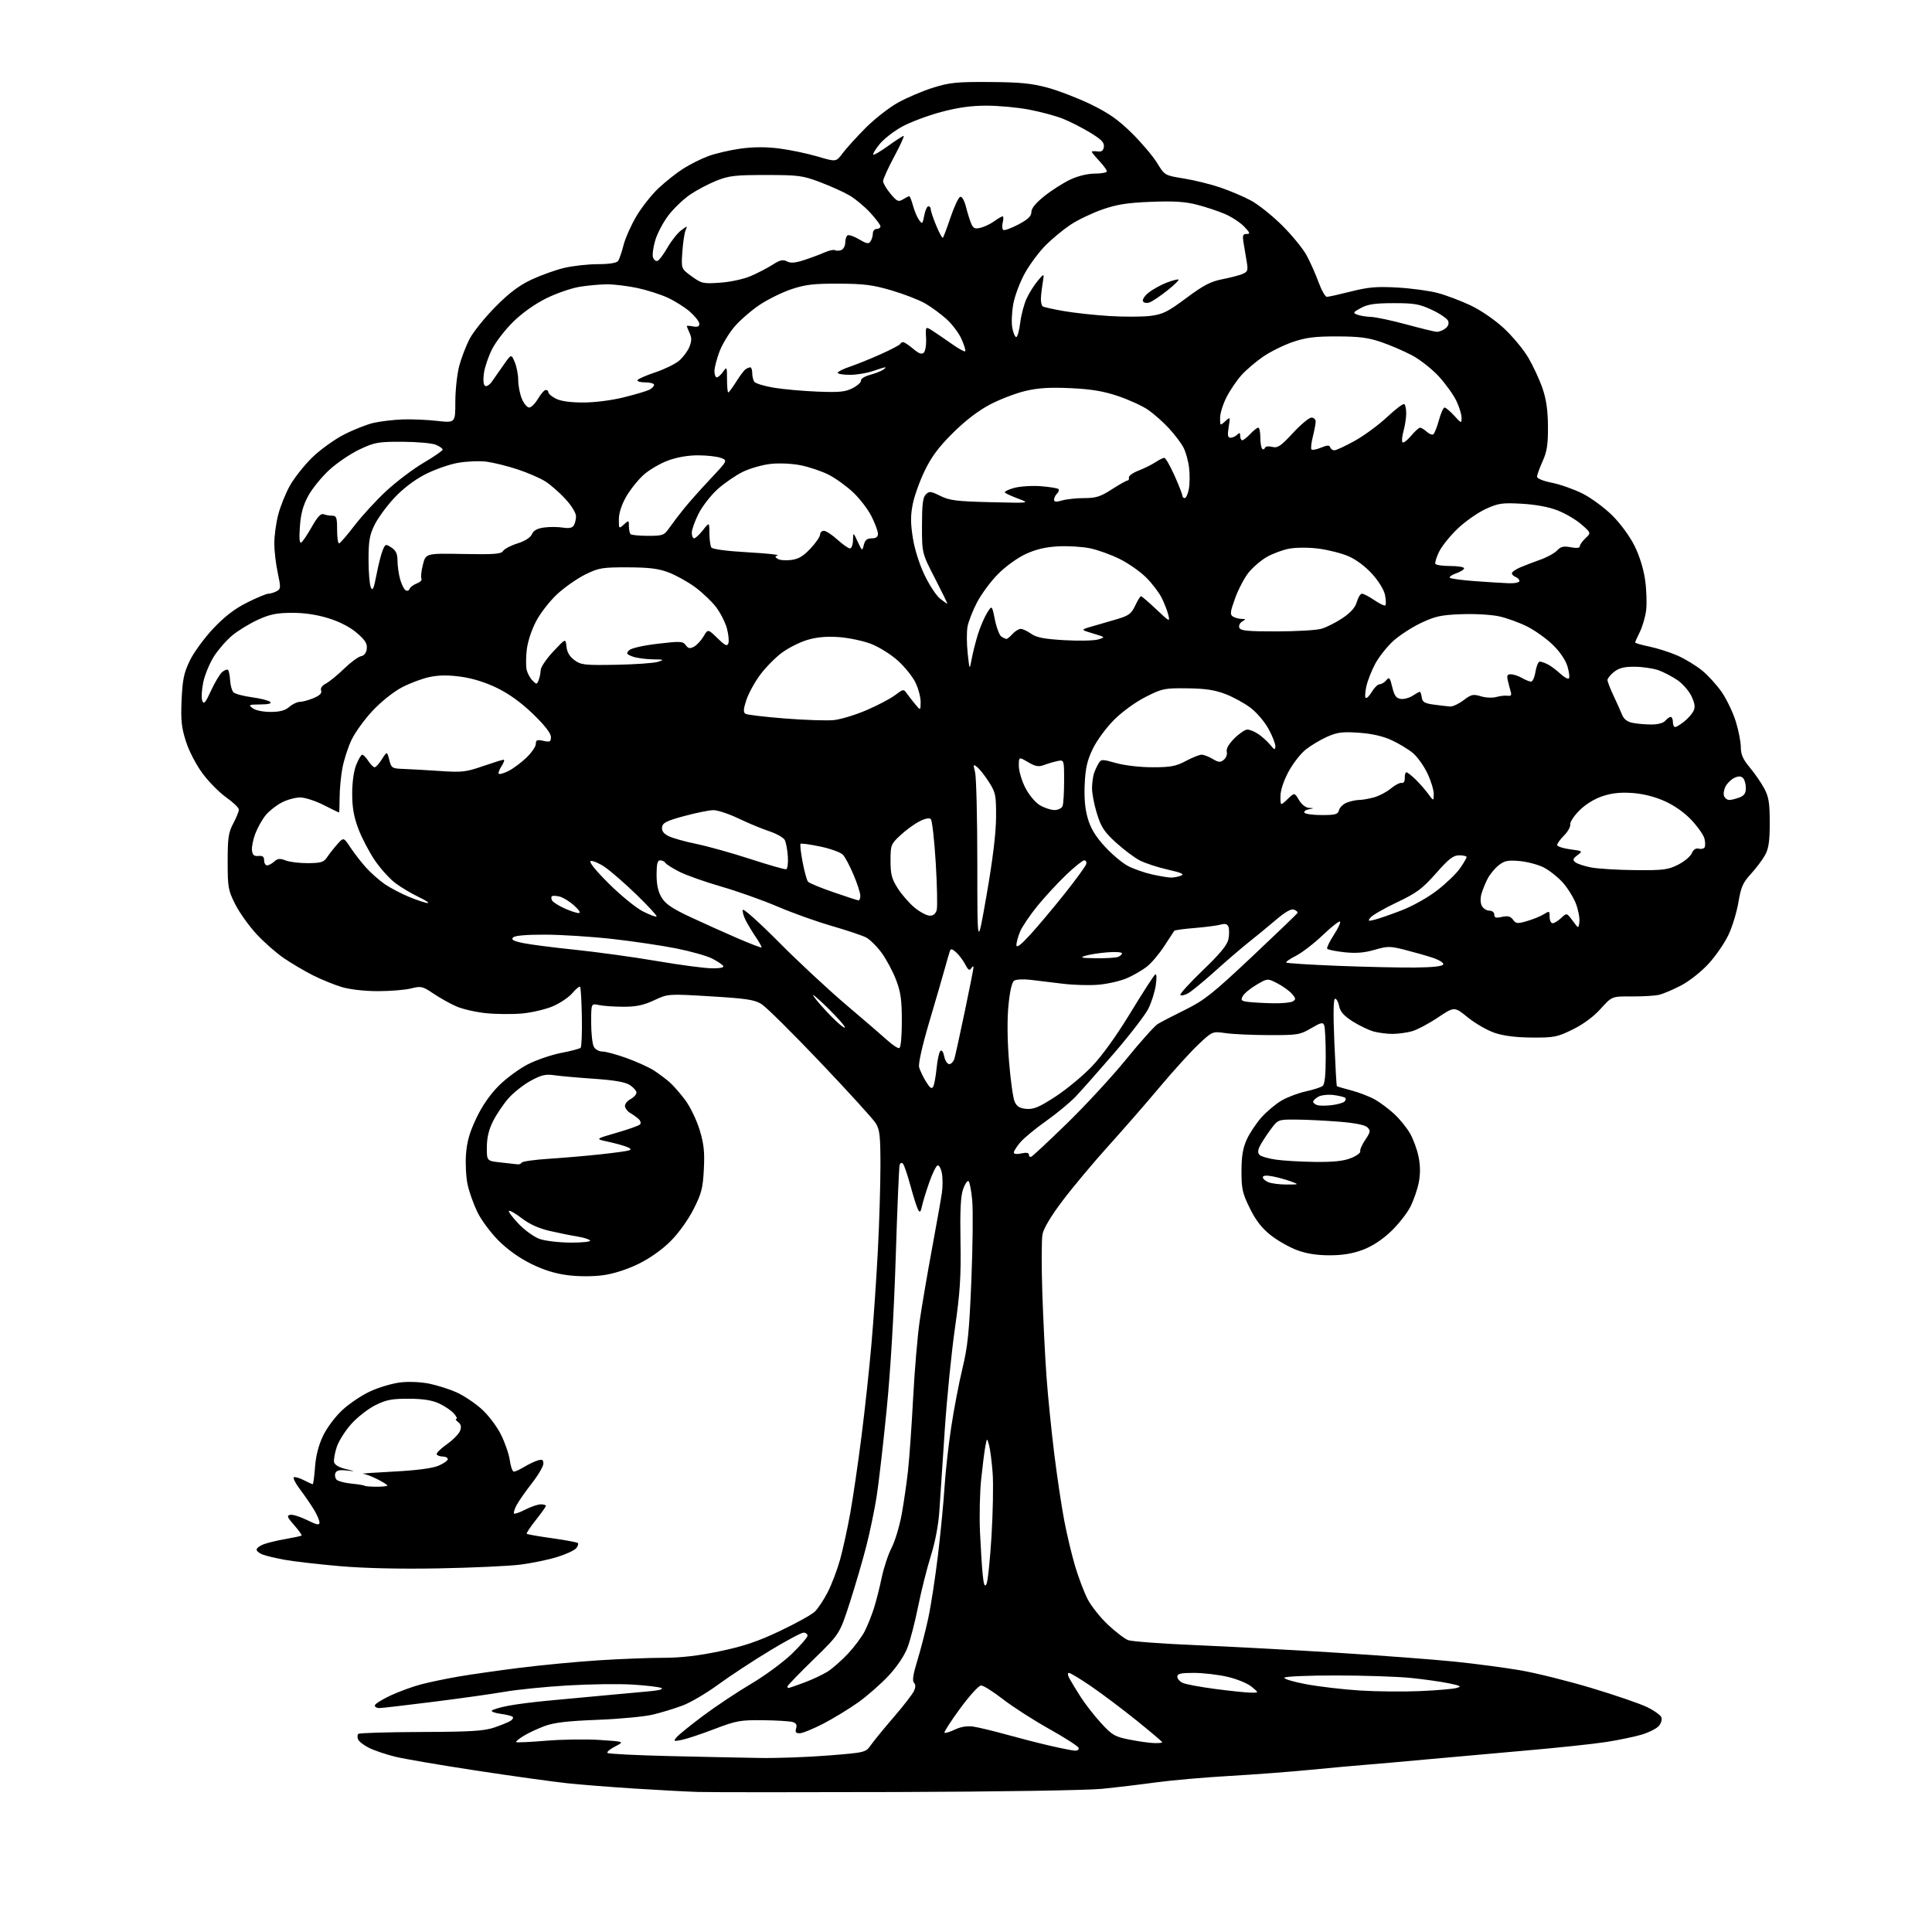 <?xml version="1.0" encoding="UTF-8" standalone="no"?>
<svg 
  version="1.1" 
  xmlns="http://www.w3.org/2000/svg" 
  xmlns:xlink="http://www.w3.org/1999/xlink" 
  xmlns:svg="http://www.w3.org/2000/svg"
  xmlns:rdf="http://www.w3.org/1999/02/22-rdf-syntax-ns#"
  xmlns:cc="http://creativecommons.org/ns#"
  xmlns:dc="http://purl.org/dc/elements/1.1/"
  viewBox="0 0 768 768"
  width="768"
  height="768"
>
<style>svg {background-color: white; }</style>"
<path stroke="none" fill="black" fill-rule="evenodd" d="M356.50,712.36C317.45,712.48 281.90,712.47 277.50,712.33C273.10,712.19 261.85,711.59 252.50,711.00C243.15,710.41 231.00,709.45 225.50,708.87C220.00,708.29 203.81,706.04 189.52,703.86C175.23,701.69 160.61,699.19 157.02,698.30C153.43,697.42 148.79,695.85 146.70,694.81C144.61,693.76 142.64,692.24 142.33,691.41C142.01,690.59 142.05,689.61 142.42,689.25C142.78,688.88 153.98,688.54 167.29,688.49C187.27,688.42 192.37,688.11 196.50,686.71C199.25,685.77 202.16,684.58 202.97,684.06C203.78,683.54 204.15,682.82 203.80,682.47C203.45,682.12 201.34,681.59 199.10,681.29C196.87,680.99 195.24,680.41 195.49,680.01C195.74,679.61 198.54,678.76 201.72,678.13C204.90,677.49 212.22,676.55 218.00,676.03C223.78,675.51 233.68,674.59 240.00,673.98C246.32,673.37 254.40,672.63 257.95,672.33C261.80,672.01 263.81,671.49 262.95,671.03C262.15,670.61 257.00,669.99 251.50,669.65C246.00,669.31 234.29,669.47 225.47,670.00C216.66,670.53 205.51,671.65 200.71,672.49C195.90,673.33 183.08,675.14 172.23,676.50C161.38,677.87 151.71,678.99 150.75,678.99C149.79,679.00 149.00,678.53 149.00,677.95C149.00,677.37 151.81,675.59 155.25,673.99C158.69,672.39 164.20,670.38 167.50,669.53C170.80,668.67 177.41,667.30 182.19,666.47C186.97,665.64 197.99,664.07 206.69,662.97C215.38,661.88 229.47,660.54 238.00,660.00C246.53,659.45 258.06,659.01 263.63,659.00C270.68,659.00 277.52,658.21 286.13,656.40C295.62,654.41 301.17,652.54 309.98,648.37C316.29,645.37 322.52,641.93 323.83,640.71C325.13,639.50 327.49,635.95 329.07,632.83C330.66,629.71 332.86,623.88 333.97,619.88C335.07,615.88 336.88,607.63 337.98,601.55C339.07,595.47 341.09,581.73 342.45,571.00C343.82,560.27 345.61,543.62 346.44,534.00C347.28,524.38 348.41,507.73 348.97,497.00C349.53,486.27 349.98,471.20 349.99,463.50C349.99,451.56 349.72,449.06 348.12,446.50C347.10,444.85 337.20,433.98 326.14,422.34C315.08,410.70 304.53,400.26 302.70,399.13C299.92,397.40 296.64,396.91 282.48,396.06C265.58,395.04 265.58,395.04 260.04,397.62C255.82,399.59 252.91,400.20 247.83,400.20C244.15,400.19 239.77,399.89 238.08,399.52C235.00,398.84 235.00,398.84 235.00,406.49C235.00,410.69 235.47,415.00 236.04,416.07C236.62,417.16 238.12,418.00 239.48,418.00C240.80,418.00 245.16,419.18 249.16,420.63C253.16,422.07 258.03,424.29 259.97,425.55C261.91,426.82 264.70,428.90 266.16,430.18C267.62,431.45 270.43,434.67 272.40,437.31C274.37,439.96 276.94,445.28 278.11,449.14C279.81,454.72 280.15,457.91 279.79,464.82C279.41,472.36 278.86,474.45 275.67,480.73C273.53,484.94 269.72,490.24 266.56,493.39C263.21,496.75 258.33,500.20 253.82,502.41C249.30,504.62 243.94,506.34 239.82,506.91C235.80,507.46 230.22,507.47 225.82,506.93C220.78,506.30 216.20,504.89 211.14,502.40C206.48,500.11 201.72,496.71 198.14,493.12C195.04,490.01 191.26,484.92 189.76,481.80C188.25,478.69 186.50,473.78 185.88,470.89C185.26,468.00 184.97,462.60 185.24,458.88C185.60,453.87 186.66,450.14 189.33,444.53C191.67,439.59 194.81,435.06 198.30,431.57C201.26,428.61 206.50,424.77 209.95,423.02C213.40,421.28 219.35,419.26 223.18,418.53C227.00,417.80 230.43,416.89 230.81,416.51C231.19,416.12 231.41,410.62 231.30,404.28C231.18,397.95 230.87,392.53 230.59,392.25C230.31,391.98 228.95,393.10 227.56,394.74C226.18,396.39 222.69,398.75 219.81,399.99C216.92,401.23 211.40,402.53 207.53,402.88C203.66,403.22 197.18,403.17 193.13,402.75C189.07,402.33 183.76,401.10 181.32,400.02C178.87,398.94 174.80,396.66 172.27,394.95C167.97,392.05 167.39,391.92 163.39,392.92C161.04,393.52 155.12,394.00 150.24,394.00C144.99,394.00 139.15,393.34 135.93,392.39C132.94,391.50 127.80,389.41 124.50,387.75C121.20,386.09 116.00,383.03 112.95,380.96C109.89,378.89 104.94,374.54 101.95,371.30C98.95,368.05 95.15,362.72 93.50,359.45C90.71,353.91 90.50,352.73 90.50,342.50C90.50,333.01 90.81,330.92 92.75,327.29C93.99,324.97 94.98,322.50 94.95,321.79C94.93,321.08 92.68,318.93 89.96,317.00C87.23,315.07 83.00,310.80 80.55,307.50C77.99,304.05 75.17,298.65 73.93,294.78C72.14,289.21 71.84,286.36 72.19,278.28C72.55,270.16 73.10,267.51 75.44,262.63C76.99,259.41 81.17,253.68 84.73,249.90C89.32,245.03 93.26,242.01 98.24,239.52C102.11,237.58 105.91,236.00 106.70,236.00C107.49,236.00 108.95,235.56 109.95,235.03C111.63,234.13 111.67,233.61 110.42,227.78C109.68,224.33 109.05,219.09 109.04,216.14C109.02,213.20 109.71,208.02 110.58,204.64C111.45,201.26 113.56,196.03 115.27,193.00C116.98,189.97 120.90,185.02 123.97,181.99C127.05,178.96 132.70,174.85 136.53,172.86C140.36,170.87 145.75,168.73 148.50,168.10C151.25,167.48 156.43,166.86 160.00,166.73C163.57,166.60 169.76,166.86 173.75,167.31C181.00,168.12 181.00,168.12 181.00,159.77C181.00,155.18 181.69,148.77 182.53,145.53C183.38,142.30 185.28,137.37 186.76,134.57C188.25,131.78 192.84,126.09 196.98,121.92C202.45,116.40 206.36,113.46 211.30,111.14C215.05,109.39 220.90,107.29 224.30,106.49C227.71,105.69 233.71,105.02 237.63,105.01C242.16,105.01 245.09,104.54 245.68,103.75C246.18,103.06 247.16,100.25 247.85,97.50C248.54,94.75 250.84,89.56 252.97,85.96C255.09,82.37 259.10,77.31 261.86,74.73C264.62,72.15 269.02,68.67 271.64,67.01C274.26,65.35 278.71,63.13 281.53,62.07C284.36,61.02 290.09,59.68 294.28,59.09C299.43,58.38 304.41,58.35 309.70,59.02C313.99,59.56 320.84,60.99 324.93,62.20C332.36,64.40 332.36,64.40 334.93,60.95C336.34,59.05 340.43,54.55 344.00,50.94C347.57,47.33 353.43,42.75 357.00,40.77C360.57,38.79 366.88,36.11 371.00,34.83C377.54,32.80 380.42,32.51 393.50,32.60C405.55,32.68 410.07,33.13 416.50,34.87C420.90,36.07 428.64,39.06 433.70,41.52C440.71,44.93 444.56,47.64 449.90,52.90C453.75,56.69 458.27,62.03 459.95,64.76C463.00,69.73 463.00,69.73 470.57,70.95C474.74,71.62 481.27,73.23 485.09,74.53C488.90,75.83 494.38,78.15 497.25,79.70C500.13,81.24 505.67,85.65 509.56,89.50C513.45,93.35 517.83,98.68 519.30,101.34C520.76,104.00 522.93,108.83 524.11,112.09C525.30,115.34 526.80,118.00 527.44,118.00C528.09,118.00 532.41,117.04 537.05,115.87C543.98,114.12 547.26,113.84 555.49,114.30C560.99,114.61 568.20,115.59 571.50,116.46C574.80,117.34 580.66,119.55 584.52,121.37C588.64,123.32 594.14,127.09 597.81,130.48C601.25,133.67 605.63,138.95 607.55,142.22C609.47,145.49 611.99,150.94 613.16,154.33C614.67,158.75 615.29,163.06 615.34,169.50C615.38,176.71 614.96,179.47 613.20,183.38C611.99,186.06 611.00,188.81 611.00,189.50C611.00,190.22 613.49,191.23 616.90,191.90C620.15,192.54 625.60,194.46 629.01,196.16C632.43,197.87 637.77,201.79 640.88,204.88C644.20,208.17 647.88,213.20 649.76,217.00C651.76,221.02 653.37,226.25 653.98,230.69C654.53,234.65 654.69,240.05 654.35,242.69C654.00,245.34 652.88,249.17 651.86,251.21C650.84,253.25 650.00,255.13 650.00,255.39C650.00,255.65 652.59,256.40 655.75,257.05C658.91,257.71 663.94,259.32 666.92,260.64C669.91,261.96 674.31,264.65 676.71,266.62C679.12,268.59 682.65,272.52 684.57,275.35C686.48,278.18 688.94,283.36 690.02,286.86C691.11,290.35 692.00,294.92 692.00,297.01C692.00,299.90 692.85,301.83 695.57,305.09C697.54,307.44 700.12,311.19 701.32,313.43C703.11,316.79 703.49,319.16 703.50,327.00C703.50,334.33 703.08,337.27 701.67,339.86C700.66,341.71 698.12,345.09 696.04,347.36C692.83,350.86 692.06,352.61 691.05,358.65C690.39,362.59 688.61,368.44 687.08,371.65C685.56,374.87 682.02,380.01 679.21,383.08C676.34,386.22 671.56,390.00 668.30,391.71C665.11,393.38 661.16,395.06 659.52,395.45C657.88,395.84 652.99,396.13 648.65,396.10C640.76,396.05 640.76,396.05 636.31,400.99C633.50,404.12 629.42,407.14 625.20,409.22C619.03,412.25 617.80,412.50 609.01,412.44C602.63,412.40 597.74,411.79 594.15,410.58C591.21,409.58 586.40,406.82 583.47,404.43C578.14,400.09 578.14,400.09 571.55,404.50C567.93,406.93 563.29,409.38 561.24,409.95C559.18,410.52 555.70,410.99 553.50,410.99C551.30,410.99 547.91,410.55 545.97,410.01C544.02,409.47 540.30,407.67 537.69,406.02C534.26,403.84 532.79,402.19 532.35,400.01C532.02,398.35 531.29,397.00 530.73,397.00C530.04,397.00 529.94,402.70 530.42,414.24C530.82,423.72 531.27,431.60 531.42,431.75C531.57,431.91 534.18,432.68 537.21,433.47C540.24,434.26 544.47,435.90 546.61,437.11C548.75,438.33 552.22,440.94 554.33,442.91C556.44,444.89 559.21,448.30 560.48,450.50C561.76,452.70 563.29,456.85 563.88,459.71C564.60,463.19 564.65,466.59 564.01,469.93C563.49,472.69 561.97,477.09 560.64,479.72C559.31,482.35 555.79,486.80 552.83,489.60C549.38,492.86 545.39,495.46 541.69,496.84C537.69,498.34 533.66,499.00 528.50,499.00C523.44,499.00 519.31,498.34 515.54,496.93C512.49,495.79 507.78,493.11 505.08,490.97C501.58,488.20 499.21,485.14 496.83,480.31C493.89,474.33 493.50,472.61 493.51,465.52C493.53,459.49 494.06,456.35 495.65,452.88C496.82,450.34 499.48,446.37 501.55,444.07C503.63,441.77 507.18,438.80 509.45,437.48C511.71,436.15 516.02,434.52 519.03,433.86C522.04,433.20 525.06,432.23 525.75,431.70C526.61,431.05 527.00,427.42 527.00,419.96C527.00,414.02 526.73,408.46 526.40,407.60C525.89,406.26 525.12,406.43 521.15,408.77C516.77,411.34 515.80,411.50 504.50,411.47C497.90,411.46 490.13,411.11 487.23,410.69C481.96,409.93 481.96,409.93 476.36,415.21C473.28,418.12 466.42,425.67 461.13,431.98C455.83,438.30 446.62,448.88 440.65,455.48C434.68,462.09 426.49,471.88 422.45,477.23C417.75,483.44 414.85,488.30 414.40,490.69C414.01,492.75 413.99,503.22 414.34,513.97C414.70,524.71 415.45,539.80 416.02,547.50C416.58,555.20 417.97,568.92 419.09,578.00C420.22,587.08 422.01,599.04 423.08,604.59C424.14,610.14 426.09,618.28 427.40,622.67C428.72,627.06 430.91,632.87 432.29,635.58C433.66,638.29 437.28,642.87 440.33,645.76C443.39,648.64 447.04,651.44 448.45,651.98C449.85,652.51 462.14,653.42 475.75,653.99C489.36,654.56 514.67,655.93 532.00,657.02C549.33,658.12 570.14,659.69 578.25,660.52C586.36,661.35 598.07,662.90 604.27,663.96C610.48,665.02 623.19,668.18 632.53,670.98C641.86,673.78 651.82,677.19 654.65,678.56C657.49,679.93 660.09,681.78 660.43,682.67C660.77,683.57 660.29,685.12 659.36,686.15C658.43,687.18 655.38,688.70 652.59,689.54C649.79,690.38 643.45,691.69 638.50,692.47C633.55,693.25 618.70,694.82 605.50,695.96C592.30,697.11 574.52,698.70 566.00,699.49C557.48,700.29 547.12,701.20 543.00,701.52C538.88,701.84 528.98,702.74 521.00,703.52C513.02,704.31 498.40,705.42 488.50,705.98C478.60,706.55 465.55,707.70 459.50,708.53C453.45,709.36 443.77,710.51 438.00,711.09C432.07,711.68 396.58,712.23 356.50,712.36zM302.00,698.82C308.88,698.93 321.16,698.49 329.31,697.83C344.11,696.65 344.11,696.65 346.28,693.57C347.47,691.88 351.55,686.90 355.35,682.50C359.15,678.10 362.72,673.48 363.30,672.22C364.03,670.64 364.03,669.63 363.30,668.90C362.58,668.18 362.99,665.51 364.63,660.18C365.93,655.96 367.89,648.40 368.97,643.39C370.06,638.37 371.82,626.90 372.89,617.89C373.96,608.87 375.12,596.77 375.48,591.00C375.83,585.23 377.01,574.65 378.09,567.50C379.16,560.35 381.19,549.77 382.58,544.00C384.70,535.23 385.29,529.46 386.13,509.00C386.68,495.52 386.84,481.24 386.48,477.26C386.12,473.27 385.45,469.78 385.00,469.50C384.54,469.21 383.56,470.67 382.84,472.74C381.88,475.44 381.59,481.28 381.81,493.50C382.05,507.45 381.65,513.64 379.60,528.00C378.22,537.62 376.40,555.85 375.55,568.50C374.70,581.15 373.74,595.55 373.42,600.50C373.06,606.12 371.78,612.88 370.02,618.50C368.47,623.45 366.20,632.45 364.99,638.50C363.77,644.55 361.89,651.88 360.80,654.78C359.59,658.03 356.71,662.36 353.34,666.00C350.32,669.27 344.86,674.06 341.22,676.67C337.57,679.27 331.28,683.11 327.24,685.20C323.20,687.29 318.99,689.00 317.88,689.00C316.35,689.00 316.01,688.54 316.47,687.08C316.90,685.72 316.51,684.98 315.13,684.54C314.05,684.20 308.74,683.87 303.34,683.81C294.30,683.71 292.73,683.99 283.99,687.32C278.77,689.32 272.92,691.26 270.99,691.64C267.79,692.28 267.62,692.20 268.90,690.64C269.67,689.70 274.41,685.86 279.43,682.10C284.45,678.34 293.04,672.62 298.52,669.38C304.00,666.15 311.29,660.78 314.74,657.46C318.18,654.13 321.00,650.87 321.00,650.21C321.00,649.54 320.29,649.00 319.42,649.00C318.55,649.00 312.45,652.26 305.87,656.25C299.28,660.24 290.10,666.28 285.46,669.67C280.82,673.07 274.46,676.81 271.33,677.98C268.20,679.15 262.91,680.77 259.57,681.57C256.23,682.38 246.30,683.32 237.50,683.66C225.58,684.12 220.22,684.75 216.50,686.13C213.75,687.15 209.99,688.91 208.14,690.05C206.29,691.18 204.96,692.29 205.18,692.52C205.41,692.74 210.75,692.49 217.05,691.97C223.35,691.44 232.95,691.30 238.40,691.66C248.29,692.31 248.29,692.31 244.55,694.23C242.49,695.28 241.12,696.45 241.49,696.82C241.86,697.20 252.81,697.75 265.83,698.06C278.85,698.36 295.12,698.71 302.00,698.82zM427.33,695.92C428.34,695.96 428.99,695.46 428.77,694.80C428.55,694.14 423.28,690.75 417.06,687.27C410.83,683.79 402.58,678.48 398.70,675.47C394.83,672.46 390.92,670.00 390.01,670.00C389.09,670.00 385.41,674.04 381.66,679.15C377.98,684.18 375.18,688.51 375.44,688.78C375.71,689.04 377.57,688.49 379.57,687.54C381.92,686.42 384.49,686.00 386.85,686.34C388.86,686.63 394.77,688.06 400.00,689.50C405.23,690.95 413.10,692.97 417.50,693.98C421.90,695.00 426.32,695.87 427.33,695.92zM458.75,692.90C460.54,692.96 462.00,692.81 462.00,692.57C462.00,692.33 457.39,688.43 451.75,683.88C446.11,679.34 438.00,673.24 433.71,670.31C429.43,667.39 425.47,665.00 424.93,665.00C424.32,665.00 424.40,665.87 425.12,667.22C425.77,668.44 427.79,671.76 429.61,674.60C431.42,677.44 435.08,682.12 437.74,685.01C442.11,689.77 443.17,690.38 449.03,691.53C452.59,692.23 456.96,692.85 458.75,692.90zM497.00,672.85C500.50,672.93 500.50,672.93 497.52,670.49C495.84,669.12 491.59,667.39 487.82,666.53C484.13,665.69 478.16,665.00 474.55,665.00C469.35,665.00 468.00,665.31 468.00,666.52C468.00,667.36 469.01,668.48 470.25,669.02C471.49,669.56 477.23,670.62 483.00,671.38C488.77,672.14 495.07,672.80 497.00,672.85zM564.45,672.24C571.03,671.96 577.55,671.40 578.95,671.01C581.15,670.40 580.75,670.14 576.00,669.15C572.98,668.52 566.23,667.56 561.00,667.02C555.77,666.48 542.41,666.03 531.31,666.02C520.20,666.01 510.87,666.40 510.56,666.90C510.26,667.39 514.17,668.57 519.25,669.51C524.34,670.46 533.90,671.58 540.50,672.00C547.10,672.42 557.88,672.53 564.45,672.24zM313.46,671.00C313.72,671.00 316.53,670.03 319.71,668.84C322.90,667.66 327.07,665.69 329.00,664.48C330.93,663.26 334.60,660.02 337.16,657.28C339.72,654.53 342.69,650.53 343.77,648.39C344.85,646.25 346.45,642.25 347.34,639.50C348.23,636.75 349.63,631.24 350.46,627.26C351.29,623.28 353.07,617.88 354.43,615.26C355.78,612.64 357.58,606.67 358.43,602.00C359.28,597.33 360.42,589.45 360.96,584.50C361.50,579.55 362.42,566.50 363.00,555.50C363.58,544.50 364.75,530.77 365.60,525.00C366.44,519.23 368.63,506.40 370.46,496.50C372.29,486.60 374.08,476.54 374.42,474.15C374.77,471.76 374.76,468.26 374.41,466.36C374.05,464.46 373.28,463.07 372.69,463.27C372.10,463.47 370.61,466.52 369.38,470.06C368.14,473.60 366.84,477.84 366.49,479.49C365.98,481.86 365.66,482.15 364.96,480.90C364.48,480.03 363.12,475.77 361.94,471.41C360.76,467.06 359.41,463.09 358.93,462.58C358.42,462.04 357.88,462.24 357.62,463.08C357.37,463.86 356.67,480.43 356.06,499.90C355.36,522.06 354.01,544.69 352.45,560.40C351.08,574.20 349.28,589.77 348.46,595.00C347.63,600.23 345.81,609.00 344.40,614.50C343.00,620.00 340.04,630.12 337.83,637.00C333.80,649.50 333.80,649.50 323.40,659.64C317.68,665.22 313.00,670.06 313.00,670.39C313.00,670.73 313.21,671.00 313.46,671.00zM392.13,629.73C392.65,628.80 393.55,620.28 394.13,610.78C394.71,601.27 394.92,589.90 394.59,585.50C394.26,581.10 393.62,576.15 393.17,574.50C392.34,571.50 392.34,571.50 391.68,575.00C391.32,576.92 390.58,582.77 390.03,588.00C389.49,593.23 389.28,602.67 389.56,609.00C389.85,615.33 390.33,622.95 390.64,625.95C391.06,630.05 391.43,630.99 392.13,629.73zM174.55,623.45C158.98,623.74 145.03,623.42 135.00,622.56C126.47,621.82 116.64,620.69 113.15,620.04C109.66,619.40 105.72,618.47 104.40,617.96C103.08,617.46 102.00,616.58 102.00,616.00C102.00,615.42 103.24,614.47 104.75,613.89C106.26,613.31 110.20,612.36 113.50,611.79C116.80,611.21 119.67,610.59 119.88,610.41C120.09,610.22 118.77,608.37 116.95,606.29C114.13,603.08 113.89,602.45 115.39,602.16C116.36,601.98 119.37,602.92 122.08,604.26C125.99,606.19 127.00,606.39 127.00,605.22C127.00,604.40 126.01,602.11 124.81,600.12C123.60,598.13 121.10,594.48 119.24,592.02C117.39,589.56 116.32,587.39 116.87,587.21C117.42,587.03 119.22,587.58 120.88,588.44C122.54,589.30 124.09,590.00 124.32,590.00C124.54,590.00 124.95,586.96 125.22,583.25C125.53,578.83 126.62,574.56 128.36,570.87C129.88,567.67 133.18,563.23 136.04,560.56C138.80,557.98 143.85,554.59 147.28,553.03C150.70,551.46 156.09,549.88 159.25,549.52C162.59,549.13 167.40,549.36 170.75,550.05C173.91,550.71 178.75,552.25 181.50,553.48C184.25,554.72 188.66,557.65 191.30,559.99C194.02,562.41 197.39,566.81 199.07,570.14C200.71,573.38 202.32,578.04 202.66,580.51C203.00,582.98 203.72,585.00 204.27,585.00C204.82,585.00 206.67,584.15 208.38,583.11C210.10,582.08 212.51,580.92 213.75,580.55C215.55,580.00 216.00,580.26 216.00,581.81C216.00,582.88 213.94,586.40 211.42,589.63C208.90,592.86 206.16,596.78 205.34,598.34C204.52,599.91 204.07,601.40 204.33,601.66C204.59,601.92 206.63,601.21 208.86,600.07C211.09,598.93 213.84,598.00 214.96,598.00C216.08,598.00 217.00,598.27 217.00,598.61C217.00,598.94 215.19,601.48 212.98,604.26C210.78,607.03 209.15,609.49 209.38,609.71C209.60,609.93 214.14,610.73 219.47,611.47C224.80,612.22 229.41,613.08 229.72,613.39C230.03,613.70 229.72,614.64 229.02,615.47C228.33,616.31 224.89,617.88 221.37,618.97C217.86,620.05 211.30,621.40 206.79,621.97C202.29,622.53 187.78,623.20 174.55,623.45zM149.67,591.00C152.05,591.00 154.00,590.78 154.00,590.52C154.00,590.26 152.22,589.13 150.04,588.02C147.86,586.91 145.27,585.93 144.29,585.85C143.31,585.76 148.80,585.37 156.50,584.97C165.47,584.51 171.85,583.68 174.25,582.67C176.31,581.81 178.00,580.63 178.00,580.05C178.00,579.47 177.13,579.00 176.06,579.00C174.99,579.00 173.89,578.62 173.60,578.16C173.32,577.70 175.10,575.90 177.58,574.16C180.05,572.42 182.44,569.99 182.89,568.76C183.49,567.14 183.27,566.17 182.11,565.29C181.23,564.62 180.91,564.05 181.40,564.03C181.90,564.01 181.45,563.04 180.40,561.86C179.36,560.68 176.70,558.89 174.50,557.88C171.69,556.59 168.10,556.04 162.45,556.02C155.77,556.00 153.51,556.44 149.22,558.58C146.37,560.00 142.07,563.35 139.65,566.04C137.24,568.73 134.63,572.85 133.86,575.21C133.09,577.57 132.61,580.27 132.79,581.20C133.00,582.26 134.71,583.30 137.31,583.93C141.50,584.96 141.50,584.96 137.70,584.53C134.94,584.23 133.74,584.52 133.31,585.62C133.00,586.45 133.22,587.62 133.81,588.21C134.40,588.80 137.05,589.50 139.69,589.76C142.34,590.01 144.69,590.40 144.92,590.61C145.15,590.82 147.28,591.00 149.67,591.00zM226.81,493.96C231.38,493.98 234.88,493.61 234.58,493.13C234.29,492.65 232.12,491.96 229.77,491.58C227.42,491.21 222.49,490.22 218.81,489.38C214.28,488.36 210.61,486.72 207.49,484.33C204.94,482.39 202.62,481.05 202.32,481.34C202.02,481.64 203.74,483.95 206.14,486.48C208.54,489.01 212.30,491.72 214.50,492.50C216.70,493.28 222.24,493.93 226.81,493.96zM511.50,470.87C516.50,470.86 516.50,470.86 513.00,469.58C511.07,468.87 507.81,467.99 505.75,467.60C503.31,467.15 502.00,467.29 502.00,467.99C502.00,468.58 503.01,469.47 504.25,469.97C505.49,470.47 508.75,470.87 511.50,470.87zM205.69,462.84C206.35,462.93 207.12,462.62 207.41,462.15C207.70,461.67 212.57,460.99 218.22,460.63C223.87,460.26 233.00,459.48 238.50,458.89C244.00,458.30 249.18,457.59 250.00,457.31C251.09,456.94 250.82,456.54 249.00,455.84C247.62,455.31 244.27,454.40 241.55,453.81C236.60,452.75 236.60,452.75 245.05,450.31C249.70,448.98 253.90,447.49 254.39,447.00C254.90,446.50 254.67,445.58 253.84,444.81C253.06,444.09 251.57,443.03 250.55,442.45C249.52,441.87 248.57,440.68 248.44,439.81C248.31,438.94 249.29,437.65 250.61,436.94C251.92,436.24 253.00,435.07 253.00,434.35C253.00,433.63 251.83,432.28 250.40,431.34C248.57,430.14 244.35,429.40 236.15,428.83C229.74,428.39 222.62,427.75 220.32,427.42C216.90,426.91 215.19,427.32 210.96,429.62C208.12,431.17 204.15,434.30 202.14,436.58C200.14,438.86 197.39,442.92 196.03,445.61C194.32,449.00 193.55,452.19 193.53,456.00C193.50,461.50 193.50,461.50 199.00,462.09C202.03,462.41 205.04,462.75 205.69,462.84zM522.73,461.88C530.08,461.96 534.10,461.54 537.02,460.37C539.26,459.48 540.92,458.26 540.72,457.66C540.52,457.06 541.41,455.01 542.71,453.10C544.78,450.04 544.89,449.46 543.58,448.15C542.62,447.19 538.72,446.40 532.30,445.89C526.91,445.45 519.24,445.08 515.26,445.05C508.01,445.00 508.01,445.00 504.90,449.25C503.19,451.59 501.31,454.52 500.72,455.78C499.96,457.39 499.97,458.37 500.72,459.12C501.31,459.71 504.20,460.54 507.15,460.97C510.09,461.40 517.10,461.81 522.73,461.88zM409.93,459.83C410.44,459.65 416.87,453.65 424.21,446.50C431.56,439.35 442.14,427.88 447.74,421.00C453.33,414.12 458.94,407.86 460.20,407.07C461.47,406.28 466.39,403.73 471.14,401.39C478.70,397.67 482.00,395.05 497.64,380.34C507.46,371.10 515.63,363.25 515.79,362.89C515.95,362.54 515.33,361.96 514.40,361.60C513.25,361.16 510.93,362.47 507.11,365.74C504.02,368.37 499.25,372.29 496.50,374.46C493.75,376.63 487.68,381.84 483.00,386.05C478.32,390.26 473.45,394.26 472.16,394.93C470.88,395.61 469.55,395.88 469.20,395.54C468.86,395.19 472.88,390.77 478.14,385.70C485.20,378.92 487.87,375.65 488.33,373.26C488.67,371.48 488.67,369.31 488.34,368.44C487.89,367.27 487.04,367.04 485.11,367.57C483.68,367.96 479.05,368.56 474.82,368.90C470.60,369.24 466.98,369.74 466.79,370.01C466.59,370.28 464.78,373.05 462.76,376.16C460.75,379.28 457.59,382.98 455.74,384.38C453.90,385.79 450.39,387.81 447.94,388.86C445.50,389.92 440.57,391.07 437.00,391.41C433.43,391.76 426.90,391.59 422.50,391.05C418.10,390.50 412.25,389.80 409.50,389.48C406.75,389.16 403.88,389.33 403.12,389.84C402.25,390.43 401.42,394.05 400.88,399.64C400.33,405.20 400.42,413.52 401.11,422.00C401.71,429.43 402.72,436.62 403.36,438.00C404.22,439.86 405.41,440.58 408.05,440.80C410.91,441.04 413.14,440.09 419.55,435.92C423.92,433.07 430.43,427.69 434.00,423.96C438.08,419.71 443.81,411.75 449.40,402.56C454.29,394.52 458.71,387.68 459.22,387.36C459.79,387.01 459.87,388.71 459.44,391.64C459.05,394.31 457.71,398.52 456.47,401.00C455.22,403.48 449.16,411.35 443.00,418.50C436.83,425.65 429.92,433.46 427.64,435.86C425.37,438.25 420.03,442.66 415.80,445.66C411.56,448.65 406.95,452.46 405.55,454.13C404.15,455.79 403.00,457.60 403.00,458.16C403.00,458.75 404.22,458.89 406.00,458.50C407.99,458.06 409.00,458.23 409.00,459.00C409.00,459.64 409.42,460.02 409.93,459.83zM529.50,439.30C531.70,439.02 533.92,438.40 534.43,437.91C534.95,437.43 535.10,436.76 534.77,436.43C534.44,436.10 532.39,435.59 530.23,435.30C528.06,435.01 525.32,435.29 524.14,435.92C522.96,436.55 522.00,437.47 522.00,437.96C522.00,438.45 522.79,439.07 523.75,439.33C524.71,439.60 527.30,439.58 529.50,439.30zM370.97,431.94C371.39,431.15 371.99,427.85 372.31,424.61C372.63,421.37 373.30,418.30 373.80,417.80C374.37,417.23 374.96,418.07 375.34,419.94C375.67,421.62 376.58,423.00 377.36,423.00C378.13,423.00 379.06,421.99 379.42,420.75C379.77,419.51 381.63,411.07 383.53,402.00C385.44,392.93 386.99,385.05 386.98,384.50C386.97,383.95 386.57,384.13 386.09,384.90C385.40,385.98 384.87,385.64 383.70,383.39C382.88,381.80 381.27,379.65 380.12,378.61C378.47,377.11 377.94,377.01 377.57,378.11C377.30,378.88 376.41,381.98 375.58,385.00C374.75,388.02 371.97,397.57 369.41,406.21C366.62,415.65 365.00,422.83 365.36,424.21C365.69,425.47 366.91,428.05 368.08,429.94C369.70,432.56 370.39,433.04 370.97,431.94zM357.50,416.63C358.08,416.45 358.50,411.98 358.49,405.91C358.49,397.49 358.05,394.35 356.20,389.50C354.94,386.20 352.36,381.38 350.47,378.78C348.58,376.19 345.78,373.42 344.26,372.64C342.74,371.86 336.59,369.80 330.60,368.07C324.60,366.34 314.93,362.88 309.10,360.38C303.27,357.88 293.23,354.31 286.78,352.45C280.33,350.59 272.83,347.93 270.10,346.55C267.37,345.17 264.86,343.58 264.51,343.02C264.17,342.46 263.23,342.00 262.44,342.00C261.35,342.00 261.00,343.41 261.00,347.75C261.01,351.77 261.62,354.51 263.04,356.84C264.60,359.39 267.30,361.21 274.52,364.58C279.71,367.01 288.11,370.78 293.18,372.97C298.24,375.15 302.53,376.80 302.71,376.63C302.88,376.45 301.90,374.65 300.52,372.63C299.15,370.60 297.32,367.58 296.45,365.90C295.59,364.23 295.06,362.33 295.29,361.68C295.51,361.03 301.95,366.81 309.60,374.51C317.24,382.22 329.33,393.47 336.45,399.51C343.58,405.56 351.00,411.95 352.95,413.72C354.90,415.49 356.95,416.80 357.50,416.63zM335.85,408.48C336.16,408.18 333.10,404.68 329.07,400.71C325.03,396.75 322.47,394.61 323.37,395.98C324.27,397.34 327.32,400.84 330.15,403.75C332.98,406.66 335.54,408.79 335.85,408.48zM506.00,398.82C509.57,398.90 513.16,398.55 513.96,398.05C515.20,397.26 515.13,396.80 513.46,394.95C512.38,393.76 509.78,391.91 507.68,390.84C503.86,388.89 503.86,388.89 499.45,391.48C497.02,392.90 494.58,394.92 494.02,395.97C493.12,397.64 493.40,397.92 496.25,398.28C498.04,398.50 502.43,398.75 506.00,398.82zM282.81,384.91C286.16,384.97 287.89,384.63 287.49,383.99C287.15,383.43 285.16,382.10 283.08,381.04C281.00,379.98 274.63,378.18 268.92,377.03C263.20,375.89 251.77,374.19 243.52,373.26C235.26,372.33 223.24,371.56 216.80,371.54C209.29,371.51 204.69,371.91 203.96,372.65C203.09,373.51 204.03,374.05 207.73,374.85C210.44,375.43 219.82,376.64 228.58,377.54C237.33,378.45 251.93,380.45 261.00,382.01C270.07,383.56 279.89,384.87 282.81,384.91zM562.42,384.61C569.69,384.54 573.46,384.11 573.72,383.35C573.93,382.70 571.98,381.51 569.30,380.65C566.66,379.79 561.69,378.39 558.25,377.52C552.52,376.08 551.53,376.08 546.38,377.58C542.30,378.76 539.03,379.02 534.40,378.53C530.89,378.15 527.82,377.52 527.57,377.12C527.33,376.72 528.51,374.27 530.20,371.67C531.89,369.07 533.01,366.67 532.68,366.35C532.35,366.02 529.25,368.45 525.79,371.75C522.33,375.06 517.54,378.74 515.15,379.95C512.76,381.15 511.03,382.36 511.31,382.64C511.58,382.91 520.74,383.49 531.65,383.93C542.57,384.36 556.41,384.67 562.42,384.61zM435.67,380.91C439.61,380.96 443.55,380.73 444.42,380.39C445.29,380.06 446.00,379.41 446.00,378.95C446.00,378.49 443.41,378.31 440.25,378.56C437.09,378.81 433.15,379.42 431.50,379.92C429.02,380.67 429.75,380.84 435.67,380.91zM392.20,355.71C394.64,341.68 395.91,331.26 395.95,324.95C396.00,316.13 395.78,315.05 393.17,310.95C391.61,308.50 389.53,305.83 388.54,305.02C386.85,303.63 386.79,303.74 387.62,307.02C388.10,308.93 388.50,325.44 388.50,343.71C388.50,376.91 388.50,376.91 392.20,355.71zM409.58,371.50C412.60,368.20 418.77,360.85 423.29,355.17C427.80,349.49 431.65,344.20 431.82,343.42C432.00,342.64 431.63,342.00 431.00,342.00C430.37,342.00 427.16,344.57 423.88,347.70C420.59,350.84 415.45,356.39 412.46,360.04C409.47,363.70 406.35,368.32 405.51,370.31C404.68,372.31 404.02,374.74 404.05,375.72C404.08,376.94 405.81,375.62 409.58,371.50zM627.83,366.46C628.01,364.95 627.39,361.68 626.44,359.20C625.49,356.72 623.12,352.93 621.18,350.77C619.23,348.62 615.84,345.94 613.64,344.82C611.44,343.70 607.14,342.56 604.07,342.28C599.39,341.87 598.06,342.14 595.73,343.98C594.21,345.19 592.24,347.57 591.36,349.28C590.47,350.99 589.37,353.70 588.91,355.32C588.40,357.08 588.47,359.00 589.07,360.13C589.62,361.16 590.95,362.00 592.04,362.00C593.16,362.00 594.00,362.68 594.00,363.58C594.00,364.82 594.65,365.02 597.07,364.48C599.40,363.97 600.46,364.24 601.45,365.60C602.63,367.21 603.20,367.26 607.13,366.11C609.53,365.40 612.51,364.18 613.75,363.39C615.87,362.04 616.00,362.10 616.00,364.48C616.00,365.86 616.53,367.00 617.19,367.00C617.84,367.00 619.37,366.06 620.59,364.91C622.81,362.83 622.81,362.83 625.16,366.02C627.50,369.20 627.50,369.20 627.83,366.46zM546.48,365.59C548.13,365.18 552.93,363.51 557.16,361.88C561.51,360.20 567.66,356.75 571.31,353.92C574.86,351.18 578.95,347.24 580.39,345.16C581.82,343.09 583.00,341.08 583.00,340.70C583.00,340.31 581.68,340.00 580.08,340.00C577.70,340.00 575.95,341.35 570.83,347.16C565.39,353.31 563.21,354.93 555.36,358.67C550.34,361.06 545.62,363.76 544.86,364.68C543.63,366.17 543.79,366.26 546.48,365.59zM261.00,364.32C261.27,364.05 257.64,360.11 252.93,355.55C248.22,351.00 242.51,346.04 240.23,344.54C237.96,343.03 235.51,342.02 234.80,342.28C233.99,342.59 236.73,345.98 242.02,351.25C246.71,355.91 252.78,360.87 255.52,362.27C258.26,363.66 260.72,364.59 261.00,364.32zM369.62,364.00C371.05,364.00 371.98,363.21 372.37,361.67C372.69,360.38 372.51,351.96 371.97,342.96C371.42,333.95 370.55,326.15 370.02,325.62C369.40,325.00 367.73,325.35 365.36,326.58C363.33,327.63 359.95,330.12 357.84,332.10C354.15,335.55 354.00,335.95 354.00,342.15C354.00,347.54 354.47,349.36 356.86,353.11C358.43,355.59 361.46,359.05 363.58,360.81C365.71,362.56 368.43,364.00 369.62,364.00zM230.00,362.95C230.94,362.94 230.30,361.85 228.26,359.99C226.47,358.37 223.87,356.75 222.46,356.40C221.06,356.05 219.66,356.01 219.35,356.31C219.05,356.62 219.13,357.39 219.52,358.04C219.92,358.68 222.10,360.05 224.37,361.08C226.64,362.11 229.18,362.95 230.00,362.95zM170.00,358.97C170.82,358.97 169.25,357.91 166.50,356.61C163.75,355.31 159.62,352.86 157.31,351.16C155.01,349.47 151.28,345.35 149.01,342.02C146.75,338.68 143.79,333.03 142.45,329.45C140.65,324.68 140.00,320.97 140.00,315.50C140.00,310.98 140.63,306.46 141.61,304.02C142.49,301.81 143.57,300.00 143.99,300.00C144.42,300.00 145.51,301.12 146.41,302.50C147.31,303.88 148.44,305.00 148.92,305.00C149.41,305.00 150.71,303.56 151.82,301.81C153.84,298.62 153.84,298.62 154.74,302.06C155.59,305.36 155.83,305.51 160.56,305.67C163.28,305.77 169.78,306.14 175.00,306.49C183.58,307.08 185.22,306.89 191.93,304.57C196.01,303.16 199.73,302.00 200.20,302.00C200.66,302.00 200.30,303.14 199.39,304.53C198.48,305.92 197.97,307.31 198.27,307.60C198.57,307.90 200.32,307.39 202.16,306.46C204.00,305.54 207.19,303.16 209.25,301.19C211.31,299.21 213.00,296.75 213.00,295.72C213.00,294.15 213.50,293.95 216.00,294.50C218.63,295.08 219.00,294.89 219.00,292.94C219.00,291.50 216.52,288.31 211.96,283.89C207.31,279.39 202.45,275.86 197.71,273.54C193.07,271.27 187.92,269.65 183.27,269.01C178.22,268.31 174.45,268.35 170.77,269.12C167.87,269.72 162.90,271.59 159.72,273.26C156.41,275.01 151.43,278.99 148.08,282.57C144.86,286.02 141.09,291.23 139.71,294.17C138.32,297.10 136.69,302.17 136.09,305.43C135.49,308.70 135.00,313.98 135.00,317.18C135.00,320.38 134.89,322.99 134.75,322.99C134.61,322.98 131.85,321.63 128.61,319.99C125.37,318.34 121.19,317.00 119.32,317.00C117.45,317.00 114.19,317.88 112.09,318.96C109.98,320.03 107.11,322.26 105.72,323.92C104.33,325.57 102.44,328.91 101.51,331.33C100.58,333.76 99.98,336.81 100.17,338.12C100.42,339.91 101.06,340.44 102.75,340.26C104.41,340.09 105.00,340.55 105.00,342.01C105.00,343.11 105.53,344.00 106.17,344.00C106.82,344.00 108.10,343.31 109.03,342.47C110.39,341.24 111.28,341.16 113.61,342.06C115.20,342.67 119.20,343.15 122.50,343.12C127.59,343.07 128.73,342.72 130.00,340.80C130.82,339.55 132.64,337.24 134.04,335.65C136.59,332.78 136.59,332.78 139.34,336.94C140.85,339.22 143.64,342.81 145.53,344.90C147.42,346.99 150.73,349.93 152.90,351.43C155.06,352.93 159.46,355.23 162.66,356.55C165.87,357.87 169.18,358.96 170.00,358.97zM341.25,357.92C341.66,357.96 342.00,357.13 342.00,356.07C342.00,355.00 340.80,351.29 339.34,347.82C337.88,344.34 335.96,340.73 335.09,339.79C334.22,338.84 330.17,337.37 326.10,336.52C322.03,335.66 318.49,335.18 318.23,335.43C317.97,335.69 318.34,338.96 319.05,342.70C319.76,346.44 320.73,349.95 321.21,350.50C321.69,351.05 326.23,352.93 331.29,354.67C336.36,356.42 340.84,357.88 341.25,357.92zM465.50,348.85C466.60,348.85 468.39,348.51 469.47,348.09C470.96,347.51 469.67,346.92 464.25,345.69C460.29,344.80 455.30,343.17 453.16,342.08C451.02,340.99 446.74,337.78 443.64,334.96C438.90,330.62 437.71,328.81 436.01,323.31C434.91,319.72 434.04,315.15 434.10,313.14C434.15,311.14 434.49,308.60 434.85,307.50C435.21,306.40 436.01,304.64 436.63,303.59C437.72,301.74 437.97,301.73 443.70,303.34C447.12,304.29 453.25,305.00 458.17,305.00C465.35,305.00 467.45,304.60 471.40,302.50C473.99,301.12 476.80,300.00 477.65,300.00C478.50,300.00 480.47,300.75 482.03,301.68C484.44,303.10 485.12,303.15 486.50,302.00C487.40,301.25 487.93,299.82 487.66,298.82C487.36,297.66 488.45,295.75 490.69,293.51C492.62,291.58 494.94,290.00 495.85,290.01C496.76,290.01 498.69,290.80 500.14,291.76C501.59,292.72 503.71,294.62 504.86,296.00C506.66,298.18 506.94,298.26 506.97,296.64C506.99,295.61 505.77,292.51 504.27,289.76C502.77,287.00 499.58,283.24 497.17,281.41C494.77,279.57 490.26,277.09 487.15,275.90C482.90,274.27 479.13,273.70 471.95,273.62C462.91,273.51 462.03,273.69 455.47,277.00C451.43,279.04 446.18,282.85 442.90,286.11C439.77,289.23 436.01,294.34 434.43,297.61C432.19,302.23 431.49,305.26 431.19,311.65C430.93,317.21 431.31,321.57 432.41,325.33C433.56,329.29 435.47,332.44 439.16,336.48C441.99,339.58 446.15,343.08 448.40,344.25C450.66,345.43 454.98,346.94 458.00,347.61C461.02,348.28 464.40,348.84 465.50,348.85zM312.50,345.54C313.05,345.40 313.36,343.12 313.18,340.45C313.00,337.78 312.44,334.83 311.94,333.89C311.43,332.94 308.65,331.38 305.76,330.42C302.87,329.46 297.36,327.18 293.53,325.34C289.69,323.50 285.19,322.02 283.53,322.05C281.86,322.07 276.68,323.13 272.00,324.39C265.03,326.27 263.44,327.06 263.19,328.78C262.97,330.25 263.72,331.32 265.69,332.33C267.23,333.13 272.17,334.52 276.66,335.44C281.15,336.35 290.83,339.05 298.16,341.44C305.50,343.83 311.95,345.67 312.50,345.54zM650.04,345.89C661.18,345.99 663.07,345.75 667.04,343.75C669.49,342.51 671.95,340.47 672.50,339.20C673.15,337.71 674.11,337.06 675.25,337.36C676.21,337.61 677.27,337.38 677.59,336.85C677.92,336.32 677.90,334.75 677.55,333.36C677.20,331.97 674.90,328.67 672.44,326.04C669.64,323.05 665.65,320.22 661.78,318.48C657.80,316.70 653.21,315.53 648.93,315.23C644.19,314.89 640.75,315.25 637.01,316.50C633.78,317.57 630.25,319.75 627.82,322.18C625.65,324.35 624.02,326.85 624.19,327.73C624.36,328.62 623.26,330.58 621.75,332.10C620.24,333.61 619.00,335.32 619.00,335.89C619.00,336.46 621.31,337.24 624.13,337.61C629.18,338.28 629.23,338.32 627.05,339.96C625.24,341.33 625.09,341.83 626.20,342.75C626.95,343.37 629.80,344.31 632.53,344.83C635.26,345.35 643.14,345.83 650.04,345.89zM525.44,324.00C530.91,324.00 531.84,323.73 532.29,322.01C532.57,320.92 534.00,319.57 535.47,319.01C536.93,318.46 539.11,318.00 540.32,317.99C541.52,317.99 544.17,317.52 546.22,316.96C548.26,316.39 551.27,314.80 552.89,313.44C554.52,312.07 556.45,311.07 557.17,311.22C557.98,311.39 558.47,310.62 558.42,309.25C558.38,308.01 558.67,307.00 559.06,307.00C559.46,307.00 561.07,308.25 562.64,309.77C564.21,311.30 566.49,313.88 567.69,315.52C569.89,318.50 569.89,318.50 569.94,315.69C569.97,314.14 568.85,310.45 567.45,307.48C566.05,304.52 563.46,300.87 561.70,299.39C559.94,297.90 556.11,295.58 553.20,294.24C549.65,292.61 545.33,291.63 540.13,291.27C533.65,290.83 531.59,291.09 527.61,292.85C524.99,294.01 521.15,296.30 519.08,297.93C517.02,299.57 513.90,303.58 512.16,306.84C510.21,310.51 509.00,314.23 509.00,316.58C509.00,320.37 509.00,320.37 511.79,317.70C514.58,315.02 514.58,315.02 516.35,318.01C517.38,319.76 519.02,321.06 520.31,321.14C522.49,321.27 522.49,321.27 520.24,321.71C518.99,321.95 518.23,322.56 518.54,323.07C518.86,323.58 521.96,324.00 525.44,324.00zM419.14,322.00C420.63,322.00 422.05,321.31 422.39,320.42C422.73,319.55 423.00,315.04 423.00,310.40C423.00,301.96 423.00,301.96 420.25,302.56C418.74,302.89 416.33,303.60 414.90,304.14C412.85,304.91 411.55,304.67 408.65,302.96C405.00,300.80 405.00,300.80 405.00,304.43C405.00,306.43 406.14,310.32 407.54,313.07C408.98,315.92 411.45,318.91 413.29,320.03C415.05,321.11 417.69,321.99 419.14,322.00zM687.40,318.00C688.21,318.00 690.02,317.56 691.43,317.02C693.35,316.30 694.00,315.34 694.00,313.22C694.00,311.67 693.49,309.89 692.88,309.28C692.08,308.48 691.09,308.46 689.49,309.19C688.24,309.76 686.66,311.27 685.98,312.54C685.29,313.82 685.00,315.57 685.34,316.43C685.67,317.29 686.60,318.00 687.40,318.00zM665.87,289.00C666.34,289.00 667.92,288.07 669.37,286.92C670.82,285.78 672.50,283.93 673.10,282.80C673.95,281.23 673.80,279.88 672.47,276.93C671.52,274.82 669.02,271.90 666.92,270.44C664.82,268.99 661.39,267.19 659.30,266.44C657.21,265.70 652.97,265.07 649.88,265.04C645.67,265.01 643.61,265.52 641.63,267.07C640.19,268.21 639.00,269.67 639.00,270.31C639.00,270.95 640.07,273.73 641.38,276.49C642.69,279.24 644.22,282.67 644.79,284.11C645.50,285.89 646.84,286.92 649.04,287.36C650.80,287.71 654.16,288.00 656.50,288.00C659.06,288.00 661.25,287.40 662.00,286.50C662.68,285.68 663.64,285.00 664.12,285.00C664.61,285.00 665.00,285.90 665.00,287.00C665.00,288.10 665.39,289.00 665.87,289.00zM331.44,286.25C334.16,285.98 340.01,284.21 344.43,282.31C348.86,280.42 353.98,277.72 355.82,276.32C359.03,273.88 359.21,273.85 360.46,275.64C361.18,276.66 362.71,278.62 363.85,280.00C365.93,282.50 365.93,282.50 365.97,279.07C365.99,277.18 365.06,273.70 363.92,271.34C362.78,268.98 359.61,265.03 356.87,262.58C354.14,260.12 349.34,257.13 346.20,255.93C343.07,254.73 337.31,253.53 333.42,253.25C328.52,252.91 324.67,253.26 320.92,254.38C317.94,255.27 313.39,257.56 310.81,259.47C308.22,261.38 304.35,265.32 302.19,268.22C300.03,271.12 297.56,275.63 296.70,278.23C295.51,281.81 295.42,283.15 296.32,283.73C296.97,284.14 304.02,284.99 312.00,285.61C319.98,286.24 328.72,286.52 331.44,286.25zM107.54,283.00C111.26,283.00 113.34,282.44 115.00,281.00C116.27,279.90 118.15,279.00 119.19,279.00C120.22,279.00 122.67,278.33 124.64,277.51C127.10,276.48 128.04,275.55 127.65,274.52C127.29,273.58 127.99,272.54 129.54,271.73C130.90,271.02 134.15,268.37 136.76,265.84C139.36,263.31 142.40,261.07 143.50,260.86C144.79,260.62 145.61,259.55 145.80,257.87C146.04,255.83 145.16,254.44 141.83,251.58C139.09,249.24 135.01,247.14 130.52,245.75C125.89,244.32 120.94,243.59 115.98,243.61C109.97,243.64 107.27,244.19 102.55,246.35C99.30,247.84 94.75,250.60 92.45,252.49C90.14,254.38 86.84,258.14 85.10,260.84C83.37,263.55 81.43,268.21 80.80,271.21C80.17,274.21 80.00,277.53 80.41,278.58C81.03,280.15 81.67,279.40 83.91,274.50C85.43,271.20 87.43,267.87 88.36,267.11C89.29,266.34 90.32,265.99 90.66,266.32C90.99,266.66 91.36,268.54 91.48,270.51C91.60,272.48 92.20,274.60 92.81,275.21C93.42,275.82 96.74,276.71 100.18,277.18C103.62,277.65 106.87,278.47 107.42,279.02C108.06,279.66 106.70,280.01 103.45,280.03C98.88,280.06 98.65,280.18 100.44,281.53C101.57,282.38 104.55,283.00 107.54,283.00zM576.41,280.85C577.45,280.93 579.87,279.81 581.76,278.37C584.83,276.03 585.60,275.85 588.65,276.78C590.55,277.37 593.29,277.49 594.79,277.07C596.28,276.64 598.31,276.42 599.29,276.57C600.55,276.76 600.94,276.34 600.59,275.17C600.32,274.25 599.80,272.26 599.44,270.75C598.90,268.49 599.12,268.01 600.64,268.04C601.66,268.05 603.62,268.71 605.00,269.50C606.38,270.29 608.00,270.95 608.62,270.96C609.24,270.98 610.03,269.20 610.38,267.00C610.74,264.80 611.50,263.00 612.08,263.00C612.66,263.00 614.11,263.50 615.32,264.12C616.52,264.74 618.73,266.39 620.24,267.80C621.75,269.20 623.28,270.05 623.65,269.68C624.02,269.31 623.77,267.16 623.09,264.90C622.33,262.36 620.09,259.07 617.27,256.33C614.74,253.87 610.16,250.60 607.09,249.05C604.02,247.51 599.02,245.69 595.99,245.02C592.94,244.34 586.26,243.95 580.99,244.15C572.84,244.45 570.56,244.95 564.82,247.66C561.15,249.41 556.17,252.65 553.75,254.88C551.34,257.10 548.18,261.10 546.73,263.75C545.29,266.41 543.68,270.48 543.16,272.79C542.64,275.11 542.53,277.21 542.92,277.45C543.31,277.69 544.42,276.57 545.37,274.95C546.33,273.33 547.71,272.00 548.43,272.00C549.16,272.00 550.35,271.28 551.08,270.40C552.24,269.01 552.54,269.36 553.45,273.15C554.27,276.55 555.01,277.57 556.81,277.83C558.08,278.01 560.20,277.44 561.52,276.58C562.85,275.71 564.14,275.00 564.40,275.00C564.65,275.00 565.00,276.01 565.18,277.25C565.44,279.09 566.32,279.61 570.00,280.10C572.48,280.43 575.36,280.77 576.41,280.85zM214.12,270.37C214.53,269.34 214.89,267.54 214.93,266.36C214.97,265.19 217.22,261.87 219.93,258.98C224.85,253.73 224.85,253.73 225.18,257.02C225.39,259.23 226.42,260.99 228.34,262.40C230.93,264.32 232.31,264.48 244.84,264.26C252.35,264.13 259.85,263.60 261.50,263.10C264.23,262.25 264.04,262.16 259.32,262.09C256.46,262.04 252.90,261.53 251.39,260.96C249.02,260.06 248.85,259.73 250.08,258.50C250.91,257.66 255.60,256.59 261.42,255.91C270.44,254.84 271.45,254.89 272.59,256.45C273.58,257.81 274.25,257.93 275.87,257.07C276.98,256.47 278.69,254.64 279.66,253.00C281.43,250.01 281.43,250.01 285.18,253.67C288.18,256.61 289.05,257.03 289.53,255.77C289.86,254.91 289.61,252.25 288.97,249.85C288.34,247.46 286.39,243.63 284.66,241.34C282.92,239.06 279.13,235.46 276.23,233.34C273.33,231.23 268.61,228.61 265.73,227.53C261.71,226.01 257.97,225.55 249.50,225.53C239.43,225.50 238.02,225.74 232.75,228.32C229.59,229.88 224.60,233.34 221.67,236.02C218.73,238.70 214.92,243.55 213.20,246.79C211.35,250.25 209.79,254.97 209.40,258.26C209.04,261.33 209.03,264.97 209.37,266.35C209.72,267.73 210.76,269.62 211.70,270.55C213.29,272.14 213.43,272.13 214.12,270.37zM386.25,262.00C386.71,259.52 387.81,255.13 388.71,252.24C389.60,249.35 391.23,245.53 392.32,243.74C394.31,240.50 394.31,240.50 395.49,246.34C396.14,249.55 397.31,252.58 398.09,253.08C398.86,253.57 399.77,253.98 400.10,253.98C400.42,253.99 401.50,253.10 402.50,252.00C403.50,250.90 404.96,250.00 405.75,250.00C406.54,250.00 408.41,250.87 409.90,251.93C411.99,253.42 415.04,254.01 423.06,254.48C428.80,254.81 434.85,254.69 436.50,254.20C439.50,253.31 439.50,253.31 434.50,251.82C429.50,250.33 429.50,250.33 434.00,249.04C436.48,248.34 440.97,247.02 444.00,246.13C448.72,244.73 449.74,243.97 451.25,240.75C452.22,238.69 453.26,237.00 453.57,237.00C453.87,237.00 456.60,239.35 459.63,242.21C464.93,247.22 465.12,247.31 464.43,244.46C464.04,242.83 462.85,239.77 461.79,237.65C460.73,235.54 457.96,231.91 455.64,229.59C453.32,227.26 448.61,223.96 445.18,222.25C441.75,220.53 436.41,218.60 433.32,217.96C430.23,217.32 424.51,216.97 420.60,217.18C415.63,217.45 411.77,218.37 407.73,220.23C404.45,221.75 399.70,225.19 396.72,228.20C393.84,231.12 390.07,236.20 388.36,239.50C386.64,242.80 384.95,247.16 384.59,249.19C384.23,251.22 384.26,255.94 384.67,259.69C385.41,266.50 385.41,266.50 386.25,262.00zM507.36,250.99C515.14,250.99 523.15,250.53 525.18,249.97C527.20,249.41 531.01,247.50 533.65,245.72C536.95,243.50 538.73,241.49 539.37,239.25C539.87,237.46 540.79,236.00 541.41,236.00C542.03,236.00 544.25,237.17 546.35,238.59C548.44,240.01 550.40,240.93 550.70,240.64C551.00,240.34 550.95,238.53 550.59,236.62C550.20,234.55 548.14,231.15 545.50,228.21C542.80,225.21 539.09,222.42 536.03,221.11C533.27,219.92 527.90,218.56 524.11,218.08C520.16,217.58 515.20,217.60 512.45,218.11C509.82,218.60 505.77,220.12 503.43,221.49C501.10,222.85 497.86,225.67 496.23,227.74C494.60,229.81 492.23,234.35 490.97,237.84C489.03,243.18 488.89,244.32 490.08,245.07C490.86,245.57 492.40,245.99 493.50,246.02C495.31,246.06 495.34,246.16 493.79,247.06C492.85,247.61 492.34,248.71 492.65,249.53C493.11,250.73 495.82,251.00 507.36,250.99zM376.56,240.00C376.73,240.00 374.53,235.48 371.68,229.95C366.50,219.90 366.50,219.90 366.50,208.99C366.50,200.55 366.85,197.73 368.02,196.55C369.39,195.18 369.99,195.25 373.81,197.14C377.48,198.95 380.30,199.30 393.79,199.63C409.50,200.00 409.50,200.00 404.82,198.25C402.25,197.29 399.84,196.19 399.47,195.82C399.10,195.44 400.76,194.60 403.15,193.95C405.54,193.31 410.34,193.00 413.81,193.28C417.27,193.55 420.39,194.06 420.74,194.41C421.08,194.75 420.83,195.57 420.18,196.22C419.53,196.87 419.00,197.95 419.00,198.63C419.00,199.54 419.84,199.62 422.24,198.93C424.03,198.42 427.98,198.00 431.03,198.00C435.66,198.00 437.46,197.43 442.00,194.50C444.99,192.57 447.79,191.00 448.22,191.00C448.65,191.00 448.89,190.47 448.75,189.83C448.61,189.18 450.33,187.94 452.57,187.08C454.81,186.21 457.83,184.71 459.29,183.75C460.74,182.79 462.34,182.00 462.83,182.00C463.33,182.00 465.14,185.15 466.87,189.01C468.59,192.86 470.00,196.46 470.00,197.01C470.00,197.55 470.43,198.00 470.95,198.00C471.48,198.00 472.21,196.38 472.58,194.41C472.95,192.43 473.00,188.63 472.68,185.96C472.37,183.29 471.37,179.68 470.47,177.94C469.57,176.20 466.97,172.75 464.69,170.28C462.41,167.81 458.68,164.50 456.39,162.92C454.10,161.35 448.71,158.88 444.42,157.44C438.59,155.48 433.79,154.68 425.55,154.30C417.33,153.92 412.73,154.20 407.61,155.41C403.83,156.30 397.53,158.71 393.61,160.76C389.02,163.16 383.80,167.14 378.90,171.99C373.27,177.56 370.35,181.44 367.65,187.00C365.64,191.12 363.47,197.16 362.83,200.40C361.93,204.95 361.94,208.06 362.88,213.90C363.61,218.46 365.49,224.38 367.58,228.70C369.49,232.66 372.23,236.82 373.67,237.95C375.10,239.08 376.40,240.00 376.56,240.00zM149.65,228.50C150.39,224.65 151.49,220.28 152.10,218.79C153.16,216.20 153.31,216.16 155.60,217.66C157.40,218.84 158.00,220.14 158.01,222.87C158.01,224.86 158.48,228.17 159.04,230.21C159.61,232.26 160.59,234.25 161.23,234.64C161.86,235.03 162.57,234.80 162.80,234.11C163.02,233.43 164.31,232.45 165.67,231.94C167.02,231.42 167.86,230.58 167.53,230.05C167.21,229.53 167.46,227.04 168.10,224.52C169.25,219.94 169.25,219.94 184.16,220.22C196.46,220.45 199.22,220.24 199.98,219.02C200.49,218.20 203.06,216.85 205.70,216.02C208.70,215.07 210.85,213.70 211.44,212.36C212.10,210.86 213.56,210.05 216.30,209.69C218.46,209.40 221.79,209.42 223.71,209.73C226.11,210.12 227.48,209.86 228.08,208.90C228.57,208.13 228.98,206.48 228.98,205.23C228.99,203.93 227.18,200.97 224.75,198.34C222.41,195.80 218.82,192.66 216.77,191.36C214.72,190.06 209.77,187.92 205.77,186.59C201.77,185.27 196.21,183.89 193.41,183.52C190.60,183.16 185.43,183.38 181.91,184.01C178.38,184.65 172.46,186.76 168.74,188.71C164.52,190.92 159.95,194.44 156.62,198.05C153.67,201.23 150.19,206.01 148.88,208.67C146.91,212.67 146.50,215.04 146.50,222.50C146.50,227.45 146.91,232.40 147.41,233.50C148.13,235.10 148.58,234.08 149.65,228.50zM599.75,231.85C602.10,231.93 604.00,231.54 604.00,230.97C604.00,230.40 603.33,229.68 602.50,229.36C601.67,229.05 601.00,228.38 601.00,227.88C601.00,227.38 602.46,226.34 604.25,225.57C606.04,224.80 609.66,223.41 612.31,222.48C614.95,221.55 617.94,219.91 618.95,218.83C620.40,217.27 621.51,217.01 624.39,217.54C626.71,217.98 628.00,217.84 628.00,217.15C628.00,216.56 629.01,215.12 630.25,213.95C632.50,211.83 632.50,211.83 628.60,208.43C626.46,206.56 622.18,204.06 619.10,202.87C615.56,201.50 610.32,200.54 604.85,200.24C597.11,199.81 595.60,200.04 590.59,202.33C587.51,203.74 582.55,207.21 579.56,210.03C576.57,212.86 573.21,217.01 572.10,219.25C571.00,221.50 570.32,223.71 570.60,224.17C570.89,224.62 573.57,225.00 576.56,225.00C579.55,225.00 582.00,225.41 582.00,225.90C582.00,226.40 580.58,227.30 578.84,227.91C577.10,228.51 575.97,229.31 576.34,229.67C576.70,230.03 581.16,230.64 586.25,231.01C591.34,231.39 597.41,231.77 599.75,231.85zM314.41,222.61C317.36,222.26 319.27,221.14 322.16,218.07C324.27,215.83 326.00,213.32 326.00,212.50C326.00,211.67 326.67,211.00 327.50,211.00C328.32,211.00 330.74,212.57 332.87,214.50C335.00,216.43 337.25,218.00 337.87,218.00C338.49,218.00 339.04,216.54 339.08,214.75C339.16,211.50 339.16,211.50 340.95,215.34C342.72,219.12 342.75,219.14 343.39,216.59C343.87,214.67 344.68,214.00 346.52,214.00C348.24,214.00 349.00,213.45 349.00,212.20C349.00,211.20 347.86,208.10 346.46,205.30C345.06,202.49 341.75,198.17 339.09,195.68C336.44,193.20 332.07,190.06 329.38,188.70C326.70,187.34 321.81,185.68 318.52,185.00C315.04,184.28 310.02,184.03 306.52,184.39C303.21,184.73 298.16,186.16 295.31,187.55C292.45,188.95 287.94,192.05 285.27,194.45C282.61,196.84 279.21,201.21 277.71,204.16C276.22,207.11 275.00,210.53 275.00,211.76C275.00,212.99 275.42,214.00 275.93,214.00C276.44,214.00 278.01,212.54 279.42,210.75C281.98,207.50 281.98,207.50 282.00,212.00C282.02,214.47 282.36,217.01 282.77,217.63C283.21,218.31 288.87,219.07 297.00,219.53C304.43,219.95 309.89,220.50 309.14,220.77C307.99,221.17 307.99,221.39 309.14,222.16C309.89,222.67 312.26,222.87 314.41,222.61zM119.76,215.65C120.34,215.29 122.23,212.49 123.96,209.41C126.20,205.44 127.55,204.00 128.64,204.41C129.48,204.74 131.03,205.00 132.08,205.00C133.74,205.00 134.00,205.74 134.00,210.50C134.00,213.53 134.34,216.00 134.76,216.00C135.18,216.00 137.91,212.86 140.84,209.02C143.77,205.19 149.44,199.00 153.44,195.27C157.45,191.55 164.15,186.47 168.33,184.00C172.52,181.53 175.96,179.15 175.97,178.73C175.99,178.30 174.76,177.43 173.25,176.80C171.74,176.17 165.78,175.63 160.00,175.61C150.34,175.58 148.98,175.82 143.00,178.62C139.43,180.30 134.01,183.96 130.96,186.75C127.91,189.54 124.13,194.18 122.56,197.06C120.47,200.91 119.58,204.16 119.21,209.30C118.87,214.05 119.05,216.09 119.76,215.65zM257.60,213.00C263.53,213.00 263.98,212.83 266.13,209.75C267.38,207.96 270.00,204.52 271.95,202.11C273.90,199.69 278.60,194.42 282.39,190.39C289.28,183.06 289.28,183.06 286.58,182.03C285.09,181.46 280.99,181.00 277.47,181.00C273.40,181.00 269.01,181.77 265.41,183.12C262.29,184.29 257.95,186.85 255.77,188.82C253.59,190.79 250.51,194.68 248.91,197.45C247.09,200.64 246.02,203.94 246.01,206.40C246.00,210.25 246.03,210.28 248.00,208.50C249.95,206.74 250.00,206.75 250.00,209.18C250.00,210.55 250.30,211.97 250.67,212.33C251.03,212.70 254.15,213.00 257.60,213.00zM502.81,178.06C503.02,177.45 504.24,177.27 505.71,177.64C507.90,178.19 509.07,177.41 513.95,172.14C517.07,168.76 520.39,166.00 521.31,166.00C522.24,166.00 523.00,166.70 523.00,167.56C523.00,168.41 522.49,171.13 521.87,173.60C521.25,176.06 521.01,178.34 521.34,178.67C521.67,179.00 523.38,178.67 525.15,177.94C527.61,176.92 528.46,176.89 528.77,177.80C528.99,178.46 529.74,179.00 530.45,179.00C531.16,179.00 534.78,177.31 538.51,175.25C542.24,173.19 548.01,168.94 551.35,165.82C554.68,162.69 557.77,160.36 558.20,160.63C558.64,160.90 559.00,162.55 558.99,164.31C558.99,166.06 558.51,169.23 557.92,171.34C557.33,173.46 557.16,175.48 557.52,175.84C557.89,176.20 559.42,175.04 560.92,173.25C562.42,171.46 564.03,170.00 564.49,170.00C564.96,170.00 566.14,170.72 567.11,171.60C568.08,172.48 569.26,172.96 569.74,172.66C570.21,172.37 571.22,169.85 571.98,167.06C572.74,164.28 573.76,162.00 574.24,162.00C574.72,162.00 576.44,163.45 578.06,165.22C580.94,168.38 581.00,168.40 581.00,166.04C581.00,164.71 580.05,161.67 578.89,159.28C577.73,156.89 574.61,152.54 571.95,149.63C569.28,146.72 564.49,142.95 561.30,141.25C558.11,139.56 552.58,137.18 549.00,135.96C543.87,134.21 540.19,133.74 531.50,133.73C522.76,133.71 519.17,134.16 514.00,135.91C510.43,137.12 505.15,139.71 502.27,141.67C499.39,143.62 495.47,146.95 493.55,149.07C491.64,151.19 488.93,155.18 487.54,157.93C486.14,160.68 485.00,164.37 485.00,166.12C485.00,169.27 485.03,169.29 487.04,167.46C489.08,165.62 489.08,165.63 488.41,169.81C487.89,173.09 488.06,174.00 489.17,174.00C489.96,174.00 491.14,173.46 491.80,172.80C492.73,171.87 493.00,171.98 493.00,173.30C493.00,174.23 493.37,175.00 493.83,175.00C494.28,175.00 495.71,173.88 497.00,172.50C498.29,171.12 499.72,170.00 500.17,170.00C500.63,170.00 501.00,171.72 501.00,173.83C501.00,175.94 501.33,177.99 501.73,178.40C502.13,178.80 502.62,178.65 502.81,178.06zM210.35,162.00C211.15,162.00 212.73,160.43 213.87,158.50C215.00,156.57 216.40,155.00 216.97,155.00C217.53,155.00 218.00,155.44 218.00,155.97C218.00,156.51 219.33,157.64 220.95,158.47C222.87,159.46 226.68,160.00 231.81,160.00C236.48,160.00 243.15,159.15 248.07,157.92C252.67,156.78 257.23,155.41 258.21,154.89C259.20,154.36 260.00,153.50 260.00,152.96C260.00,152.43 258.40,152.00 256.44,152.00C254.48,152.00 253.14,151.59 253.45,151.08C253.77,150.57 256.96,149.18 260.54,147.99C264.13,146.79 268.34,144.74 269.90,143.43C271.46,142.11 273.31,139.66 274.01,137.98C274.98,135.63 275.01,134.32 274.14,132.41C273.51,131.03 273.00,129.76 273.00,129.59C273.00,129.42 274.12,129.49 275.50,129.76C277.28,130.09 278.00,129.79 278.00,128.72C278.00,127.89 276.33,125.74 274.30,123.95C272.26,122.17 268.25,119.63 265.38,118.32C262.51,117.00 257.09,115.28 253.33,114.48C249.58,113.69 244.25,113.03 241.50,113.02C238.75,113.02 233.80,113.45 230.50,113.99C227.20,114.52 221.21,116.58 217.19,118.57C212.74,120.76 207.61,124.39 204.08,127.85C200.89,130.97 197.08,135.88 195.62,138.77C194.16,141.65 192.69,145.98 192.36,148.37C192.00,151.00 192.18,153.00 192.82,153.39C193.40,153.75 194.60,153.02 195.48,151.77C196.36,150.52 198.46,147.52 200.16,145.09C203.25,140.68 203.25,140.68 204.62,143.95C205.38,145.76 206.00,148.99 206.00,151.15C206.00,153.30 206.65,156.62 207.45,158.53C208.25,160.44 209.55,162.00 210.35,162.00zM289.49,156.00C289.76,156.00 291.17,154.09 292.64,151.75C294.10,149.41 295.79,147.17 296.40,146.77C297.00,146.36 297.84,146.02 298.25,146.02C298.66,146.01 299.01,147.01 299.02,148.25C299.02,149.49 299.38,151.05 299.81,151.72C300.24,152.40 303.72,153.47 307.54,154.11C311.37,154.75 319.23,155.45 325.00,155.68C333.77,156.02 336.08,155.79 339.00,154.26C340.93,153.26 342.39,151.90 342.26,151.25C342.13,150.60 343.71,149.60 345.76,149.04C347.82,148.47 350.18,147.56 351.00,147.02C351.82,146.47 352.22,146.02 351.88,146.02C351.53,146.01 349.34,146.68 347.00,147.50C344.66,148.32 340.56,149.00 337.87,149.00C335.19,149.00 333.00,148.64 333.00,148.19C333.00,147.75 335.14,146.67 337.75,145.79C340.36,144.92 345.88,142.70 350.00,140.85C354.12,139.01 357.65,137.16 357.83,136.75C358.02,136.34 358.54,136.00 359.01,136.00C359.47,136.00 361.26,137.19 362.98,138.64C365.31,140.60 366.41,140.99 367.25,140.15C367.87,139.53 368.27,136.93 368.13,134.36C367.89,129.70 367.89,129.70 370.70,131.49C372.24,132.47 375.68,134.82 378.35,136.71C381.01,138.59 383.41,139.92 383.68,139.65C383.95,139.38 383.30,137.22 382.24,134.83C381.19,132.45 378.50,128.86 376.28,126.87C374.07,124.87 370.28,122.08 367.87,120.68C365.47,119.27 359.45,116.93 354.50,115.47C347.02,113.26 343.47,112.80 333.43,112.76C323.53,112.72 320.17,113.11 314.67,114.94C310.98,116.17 305.28,118.97 302.00,121.16C298.72,123.35 294.22,127.25 292.01,129.82C289.80,132.39 287.09,136.88 285.99,139.79C284.90,142.70 284.00,146.18 284.00,147.54C284.00,148.89 284.42,150.00 284.94,150.00C285.46,150.00 286.59,149.00 287.44,147.78C288.94,145.64 289.00,145.77 289.00,150.78C289.00,153.65 289.22,156.00 289.49,156.00zM403.97,134.00C404.46,134.00 405.17,131.41 405.56,128.25C405.95,125.09 407.12,120.70 408.17,118.50C409.22,116.30 411.21,113.15 412.61,111.50C415.15,108.50 415.15,108.50 414.41,113.00C414.01,115.47 413.72,118.34 413.78,119.36C413.84,120.39 414.13,121.46 414.42,121.75C414.71,122.04 418.45,122.89 422.72,123.63C427.00,124.38 435.25,125.28 441.06,125.63C446.87,125.99 454.19,125.96 457.32,125.57C462.23,124.95 464.19,123.98 471.55,118.49C478.34,113.43 481.26,111.90 485.80,111.02C488.93,110.41 492.57,109.47 493.88,108.92C495.96,108.05 496.17,107.48 495.62,104.21C495.28,102.17 494.71,98.81 494.37,96.75C493.84,93.56 494.02,93.00 495.56,93.00C497.09,93.00 496.93,92.54 494.57,90.07C493.03,88.46 489.59,86.21 486.92,85.06C484.26,83.92 479.25,82.25 475.79,81.37C471.04,80.15 466.56,79.87 457.50,80.23C448.03,80.61 443.95,81.26 438.12,83.30C434.06,84.73 428.41,87.43 425.57,89.32C422.73,91.21 418.30,94.86 415.72,97.44C413.13,100.02 409.42,105.00 407.46,108.50C405.51,112.00 403.41,117.52 402.81,120.76C402.21,124.00 402.02,128.30 402.40,130.33C402.78,132.35 403.49,134.00 403.97,134.00zM571.06,131.90C571.92,131.96 573.45,131.39 574.47,130.64C575.64,129.79 576.08,128.66 575.67,127.59C575.32,126.66 572.43,124.69 569.26,123.20C564.26,120.86 562.24,120.50 554.00,120.51C546.59,120.52 543.73,120.94 541.01,122.41C537.85,124.12 537.70,124.38 539.51,125.08C540.60,125.51 543.08,125.91 545.00,125.98C546.92,126.05 553.23,127.39 559.00,128.95C564.77,130.52 570.20,131.85 571.06,131.90zM457.04,120.18C455.89,120.61 454.78,120.45 454.37,119.79C453.98,119.16 454.96,117.64 456.59,116.33C458.19,115.05 461.42,113.26 463.77,112.35C466.12,111.45 468.24,110.91 468.49,111.15C468.73,111.40 466.70,113.36 463.97,115.52C461.24,117.68 458.12,119.78 457.04,120.18zM286.31,112.37C290.42,112.08 295.64,110.94 298.50,109.71C301.25,108.52 305.15,106.49 307.17,105.20C310.07,103.34 311.25,103.06 312.81,103.90C314.26,104.68 316.05,104.54 319.64,103.38C322.31,102.52 325.97,101.15 327.76,100.35C329.55,99.55 331.43,99.15 331.92,99.45C332.42,99.76 333.54,99.73 334.41,99.40C335.28,99.06 336.00,97.74 336.00,96.45C336.00,95.17 336.42,93.86 336.92,93.55C337.43,93.23 339.50,93.95 341.52,95.14C344.58,96.95 345.34,97.07 346.08,95.90C346.57,95.13 346.98,93.71 346.98,92.75C346.99,91.79 347.68,91.00 348.50,91.00C349.32,91.00 350.00,90.54 350.00,89.98C350.00,89.42 348.16,86.96 345.91,84.52C343.67,82.08 339.95,79.00 337.66,77.67C335.37,76.33 330.12,73.97 326.00,72.41C319.07,69.79 317.44,69.57 304.50,69.57C292.24,69.56 289.79,69.84 284.76,71.85C281.60,73.11 276.88,75.61 274.26,77.40C271.64,79.20 267.80,82.88 265.73,85.58C263.65,88.29 261.28,92.79 260.45,95.60C259.62,98.40 259.24,101.46 259.60,102.39C259.95,103.32 260.75,103.92 261.37,103.71C261.99,103.51 263.77,101.12 265.33,98.42C266.89,95.71 269.33,92.63 270.76,91.57C273.32,89.67 273.34,89.67 272.52,91.57C272.07,92.63 271.49,96.50 271.24,100.17C270.78,106.83 270.78,106.83 274.95,109.85C278.90,112.71 279.52,112.85 286.31,112.37zM374.81,94.52C375.06,94.27 376.45,90.59 377.88,86.34C379.32,82.09 381.04,78.45 381.69,78.24C382.39,78.03 383.34,79.65 383.98,82.19C384.58,84.56 385.51,87.56 386.06,88.85C386.87,90.78 387.54,91.09 389.78,90.55C391.27,90.20 393.72,89.03 395.21,87.95C396.70,86.88 398.21,86.00 398.57,86.00C398.92,86.00 398.94,87.10 398.60,88.44C398.27,89.78 398.38,91.12 398.85,91.41C399.32,91.70 402.02,90.71 404.85,89.22C408.67,87.20 409.99,85.93 409.99,84.27C410.00,82.79 411.75,80.66 415.25,77.88C418.14,75.58 422.75,72.65 425.50,71.36C428.53,69.94 432.37,69.02 435.25,69.01C437.86,69.00 440.00,68.60 440.00,68.11C440.00,67.61 438.65,65.77 437.00,64.00C435.35,62.23 434.00,60.58 434.00,60.33C434.00,60.08 435.01,60.02 436.25,60.19C437.91,60.42 438.58,59.94 438.81,58.36C439.04,56.68 437.85,55.45 433.31,52.69C430.11,50.75 425.19,48.25 422.37,47.14C419.54,46.03 413.53,44.42 409.01,43.56C404.48,42.70 396.89,42.00 392.14,42.00C386.05,42.00 380.70,42.75 374.00,44.55C368.77,45.95 361.83,48.56 358.57,50.35C355.30,52.14 351.29,55.27 349.65,57.30C348.00,59.33 346.87,61.20 347.13,61.47C347.39,61.73 350.06,60.17 353.05,58.00C356.05,55.84 358.81,54.05 359.20,54.03C359.58,54.01 357.90,57.71 355.46,62.25C353.03,66.79 351.04,71.17 351.04,72.00C351.05,72.83 352.37,75.08 353.97,77.00C356.57,80.11 357.12,80.36 358.93,79.25C360.05,78.56 361.19,78.00 361.45,78.00C361.71,78.00 362.38,79.70 362.94,81.78C363.50,83.86 364.58,86.41 365.34,87.45C366.62,89.20 366.76,89.07 367.40,85.67C367.78,83.65 368.52,82.00 369.05,82.00C369.57,82.00 370.00,82.55 370.00,83.23C370.00,83.91 370.98,86.83 372.18,89.72C373.38,92.61 374.56,94.77 374.81,94.52z" />

</svg>